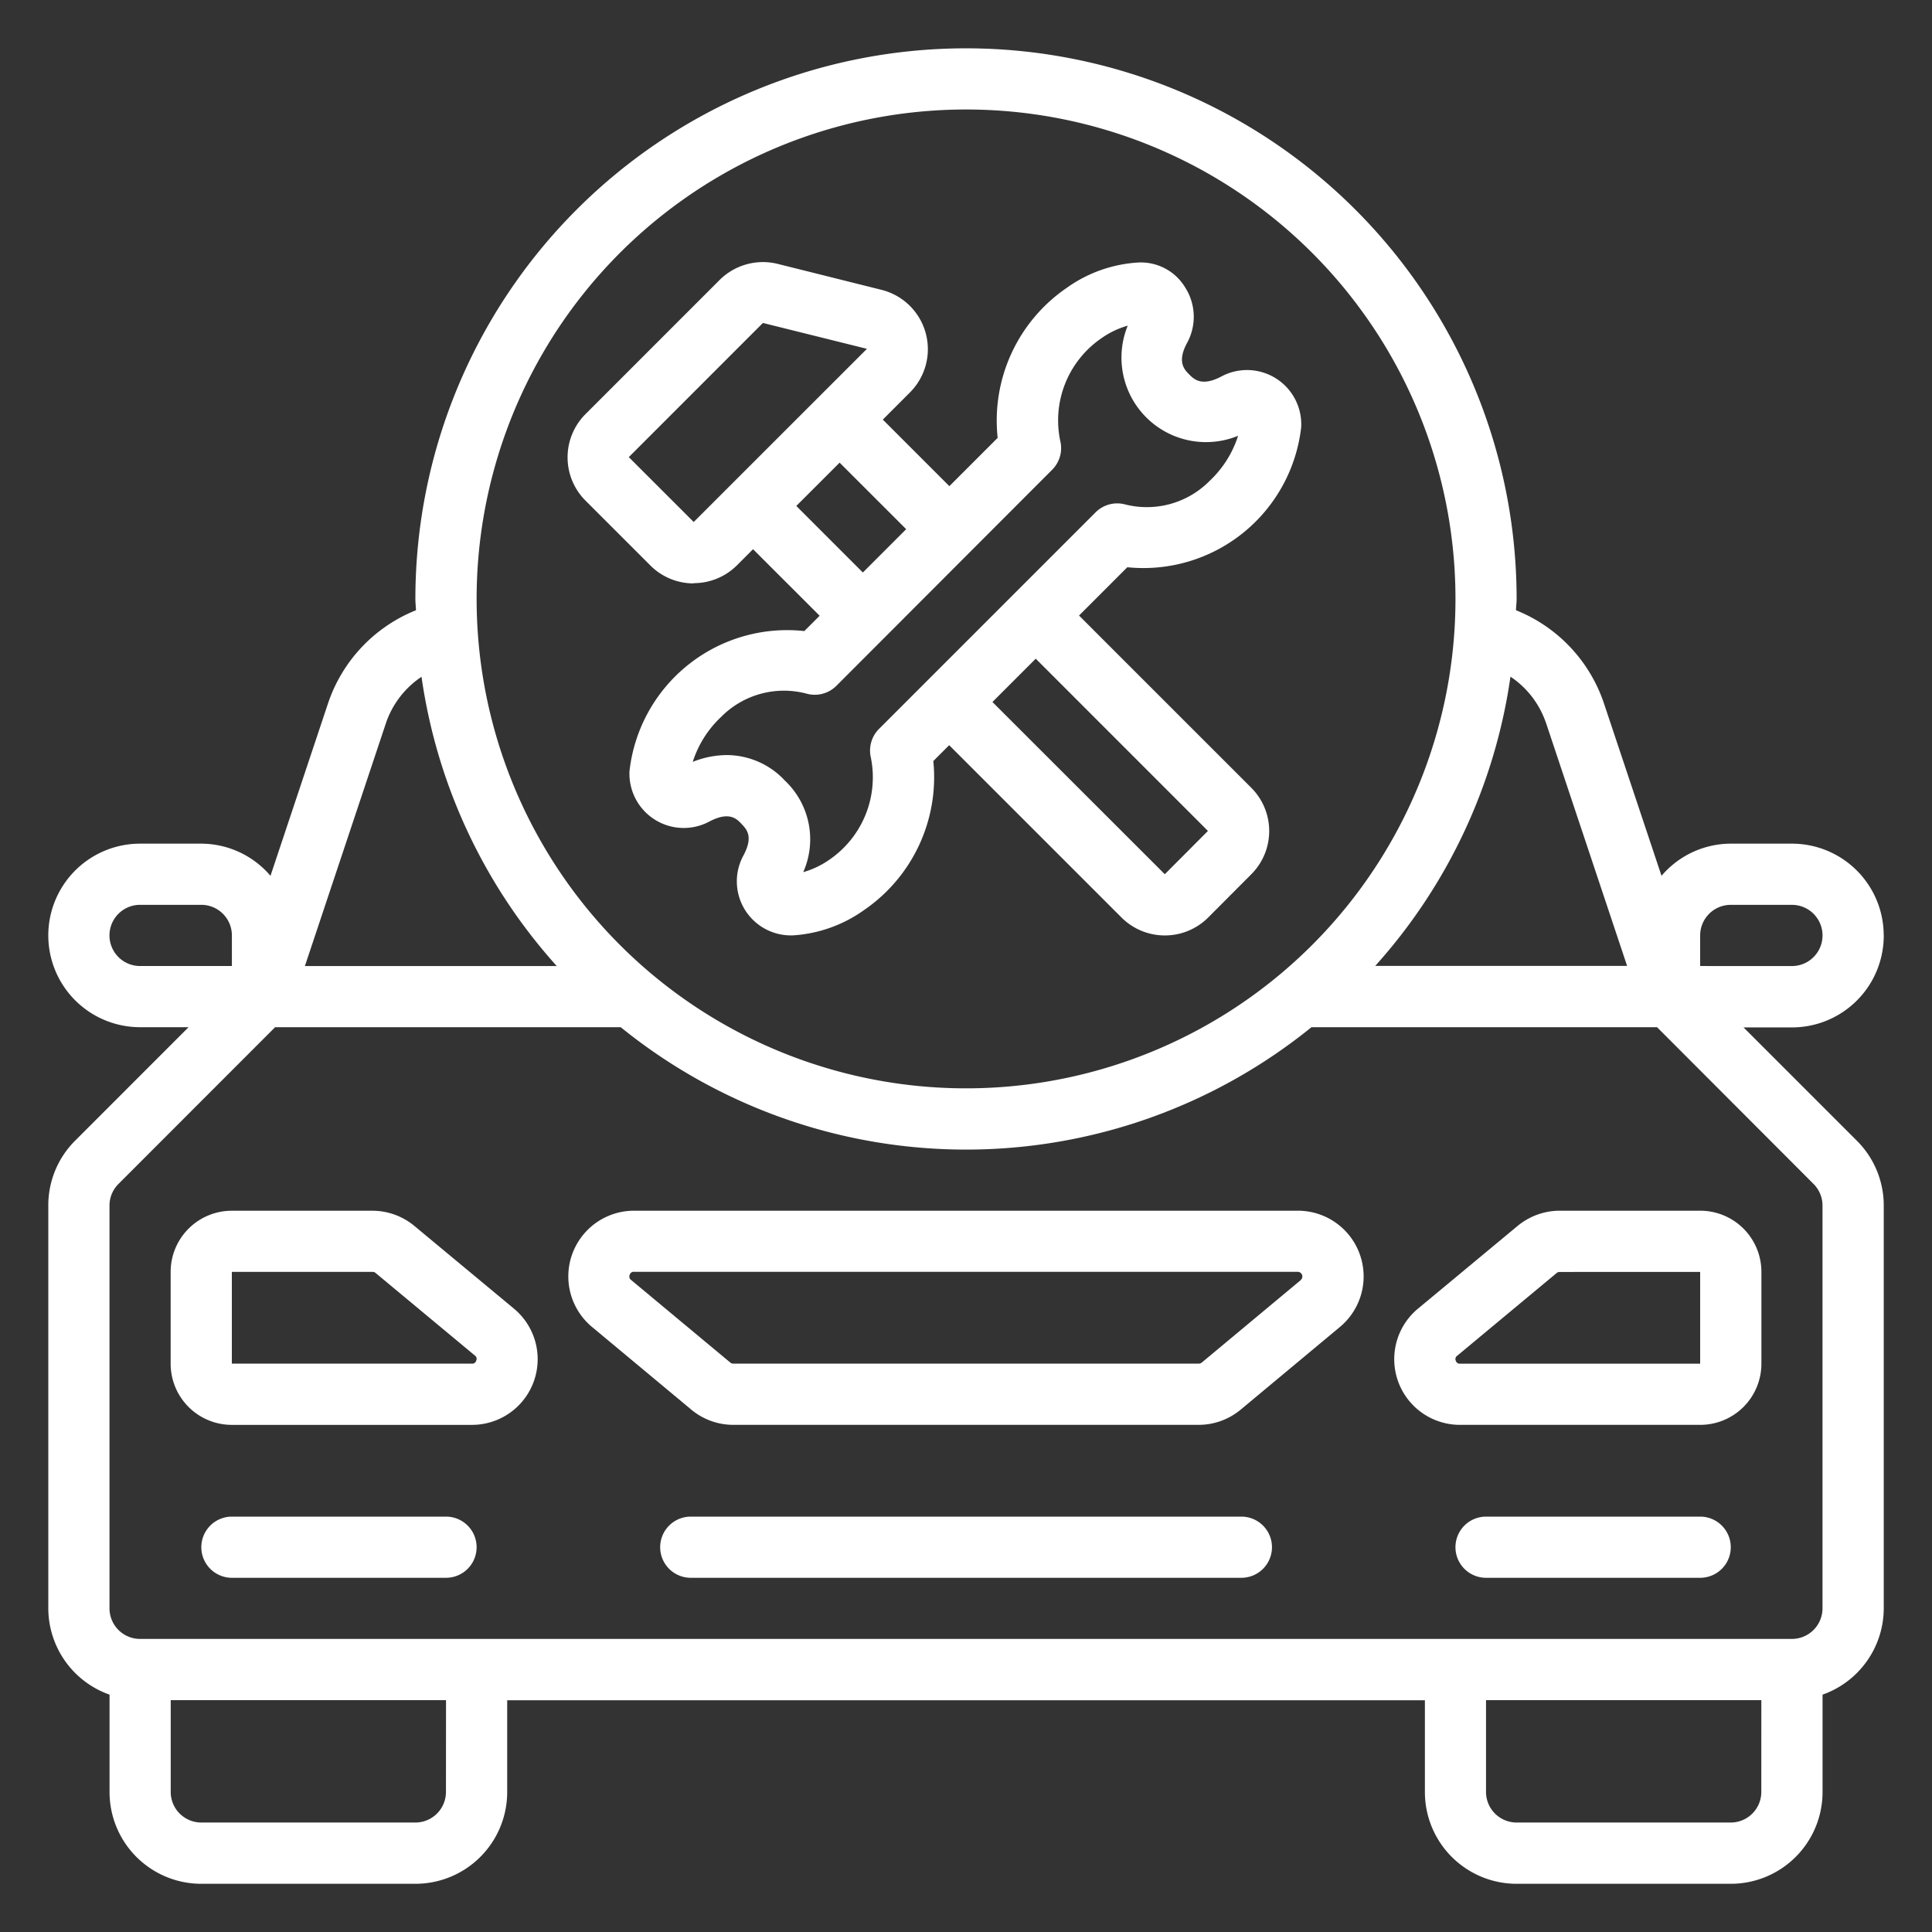 <svg xmlns="http://www.w3.org/2000/svg" width="80" height="80" viewBox="0 0 80 80">
  <rect x="0" y="0" width="80" height="80" fill="#333333" stroke="none"/>
  <g id="ecare_icon" transform="translate(-1031 -2041)">
    <g id="Group_22675" data-name="Group 22675" transform="translate(973.436 -358.928)">
      <g id="Page-1" transform="translate(59.564 2401.928)">
        <g id="_013---Car-Service" data-name="013---Car-Service">
          <path id="Shape" d="M112.439,2452.594H84.953a2.721,2.721,0,0,0-1.742,4.813l4.106,3.42a2.719,2.719,0,0,0,1.744.634h19.271a2.717,2.717,0,0,0,1.743-.634l4.106-3.42a2.721,2.721,0,0,0-1.741-4.813Zm.126,2.868-4.106,3.42a.2.2,0,0,1-.127.044H89.062a.193.193,0,0,1-.126-.045l-4.107-3.42a.171.171,0,0,1-.057-.211.167.167,0,0,1,.178-.126h27.486a.193.193,0,0,1,.123.338Z" transform="translate(-60.697 -2404.461)" fill="#fff"/>
          <path id="Shape-2" data-name="Shape" d="M123.333,2453.228l-4.119,3.42a2.719,2.719,0,0,0,1.742,4.813H130.9a2.533,2.533,0,0,0,2.533-2.534v-3.8a2.533,2.533,0,0,0-2.533-2.533h-5.821A2.74,2.74,0,0,0,123.333,2453.228Zm7.564,1.9v3.8h-9.941a.167.167,0,0,1-.179-.126.161.161,0,0,1,.057-.2l4.12-3.428a.188.188,0,0,1,.126-.044Z" transform="translate(-62.497 -2404.461)" fill="#fff"/>
          <path id="Shape-3" data-name="Shape" d="M74.994,2453.228a2.724,2.724,0,0,0-1.737-.633H67.431a2.534,2.534,0,0,0-2.534,2.533v3.8a2.534,2.534,0,0,0,2.534,2.534h9.938a2.72,2.72,0,0,0,1.743-4.813Zm2.556,5.573a.167.167,0,0,1-.179.126H67.431v-3.8h5.826a.181.181,0,0,1,.126.045l4.122,3.427a.162.162,0,0,1,.045.2Z" transform="translate(-59.831 -2404.461)" fill="#fff"/>
          <g id="Group_22674" data-name="Group 22674" transform="translate(6.334 60.8)">
            <path id="Path" d="M76.364,2465.928H67.5a1.266,1.266,0,0,0,0,2.533h8.866a1.266,1.266,0,0,0,0-2.533Z" transform="translate(-66.231 -2465.928)" fill="#fff"/>
            <path id="Path-2" data-name="Path" d="M131.031,2465.928h-8.867a1.266,1.266,0,0,0,0,2.533h8.867a1.266,1.266,0,0,0,0-2.533Z" transform="translate(-68.964 -2465.928)" fill="#fff"/>
            <path id="Path-3" data-name="Path" d="M110.3,2465.928H87.5a1.266,1.266,0,0,0,0,2.533h22.8a1.266,1.266,0,1,0,0-2.533Z" transform="translate(-67.231 -2465.928)" fill="#fff"/>
          </g>
          <path id="Shape-4" data-name="Shape" d="M135.564,2438.662a3.8,3.8,0,0,0-3.8-3.8H129.23a3.778,3.778,0,0,0-2.866,1.332l-2.378-7.123a6.318,6.318,0,0,0-3.647-3.874c0-.158.025-.31.025-.468a22.8,22.8,0,1,0-45.6,0c0,.159.02.311.024.468a6.318,6.318,0,0,0-3.645,3.868l-2.379,7.129a3.779,3.779,0,0,0-2.866-1.332H63.364a3.8,3.8,0,0,0,0,7.6h2.008l-4.686,4.687a3.78,3.78,0,0,0-1.122,2.7v16.682A3.8,3.8,0,0,0,62.1,2470.1v4.032a3.8,3.8,0,0,0,3.8,3.8h8.866a3.8,3.8,0,0,0,3.8-3.8v-3.8h38v3.8a3.8,3.8,0,0,0,3.8,3.8h8.866a3.8,3.8,0,0,0,3.8-3.8V2470.1a3.8,3.8,0,0,0,2.534-3.567v-16.682a3.784,3.784,0,0,0-1.119-2.694l-4.686-4.686h2.005a3.8,3.8,0,0,0,3.8-3.8Zm-13.983-8.8,3.358,10.062h-10.43a22.688,22.688,0,0,0,5.6-11.977A3.758,3.758,0,0,1,121.581,2429.866Zm-24.017-25.4A20.266,20.266,0,1,1,77.3,2424.728a20.266,20.266,0,0,1,20.267-20.266Zm-24.016,25.4a3.752,3.752,0,0,1,1.47-1.909,22.681,22.681,0,0,0,5.6,11.977H70.189Zm-10.184,10.067a1.267,1.267,0,0,1,0-2.534H65.9a1.267,1.267,0,0,1,1.266,1.267v1.266Zm12.666,34.2a1.267,1.267,0,0,1-1.266,1.266H65.9a1.267,1.267,0,0,1-1.267-1.266v-3.8h11.4Zm54.466,0a1.267,1.267,0,0,1-1.266,1.266h-8.866a1.267,1.267,0,0,1-1.267-1.266v-3.8h11.4Zm2.154-25.185a1.264,1.264,0,0,1,.38.9v16.682a1.267,1.267,0,0,1-1.266,1.266h-68.4a1.266,1.266,0,0,1-1.266-1.266v-16.682a1.264,1.264,0,0,1,.38-.9l6.477-6.481H83.268a22.712,22.712,0,0,0,28.6,0H126.18Zm-4.686-9.015v-1.266a1.267,1.267,0,0,1,1.266-1.267h2.534a1.267,1.267,0,0,1,0,2.534Z" transform="translate(-59.564 -2401.928)" fill="#fff"/>
          <path id="Shape-5" data-name="Shape" d="M87.422,2424.54a2.53,2.53,0,0,0,1.792-.741l.664-.665,2.757,2.756-.634.634a6.57,6.57,0,0,0-7.239,5.8,2.248,2.248,0,0,0,3.294,2.094c.826-.441,1.14-.127,1.34.087s.516.506.084,1.312a2.238,2.238,0,0,0,1.958,3.309h.076a5.675,5.675,0,0,0,2.976-1.06,6.666,6.666,0,0,0,2.853-6.16l.656-.657,7.135,7.135a2.54,2.54,0,0,0,3.592,0l1.785-1.791a2.533,2.533,0,0,0,0-3.578l-7.135-7.134,2-2a6.575,6.575,0,0,0,7.2-5.8v-.01a2.247,2.247,0,0,0-3.294-2.095c-.828.442-1.149.118-1.346-.081s-.521-.522-.067-1.337a2.255,2.255,0,0,0-.087-2.246,2.145,2.145,0,0,0-1.954-1.049,5.668,5.668,0,0,0-2.977,1.061,6.658,6.658,0,0,0-2.844,6.2l-2,2-2.756-2.756,1.124-1.125a2.533,2.533,0,0,0-1.176-4.248l-4.3-1.075a2.544,2.544,0,0,0-2.406.667l-5.552,5.553a2.532,2.532,0,0,0,0,3.583l2.688,2.687a2.519,2.519,0,0,0,1.79.74Zm21.292,10.26-1.786,1.793-7.137-7.132,1.793-1.793Zm-6.45-14.956a1.265,1.265,0,0,0,.335-1.194,4.122,4.122,0,0,1,1.694-4.244,3.571,3.571,0,0,1,1.1-.528,3.5,3.5,0,0,0,4.57,4.56,4.382,4.382,0,0,1-1.168,1.857,3.654,3.654,0,0,1-3.526.981,1.267,1.267,0,0,0-1.207.332l-8.968,8.968a1.268,1.268,0,0,0-.338,1.184,4.134,4.134,0,0,1-1.7,4.219,3.6,3.6,0,0,1-1.1.528,3.346,3.346,0,0,0-.76-3.792,3.3,3.3,0,0,0-2.406-1.056,3.848,3.848,0,0,0-1.409.281,4.376,4.376,0,0,1,1.17-1.856,3.658,3.658,0,0,1,3.565-.963,1.264,1.264,0,0,0,1.214-.331Zm-6.045,2.461-1.794,1.794-2.756-2.756,1.794-1.793Zm-5.932-8.539,4.307,1.071-7.173,7.171-2.688-2.687Z" transform="translate(-60.696 -2402.393)" fill="#fff"/>
        </g>
      </g>
    </g>
    <rect id="Rectangle_8255" data-name="Rectangle 8255" width="80" height="80" transform="translate(1031 2041)" fill="none"/>
  </g>
</svg>
